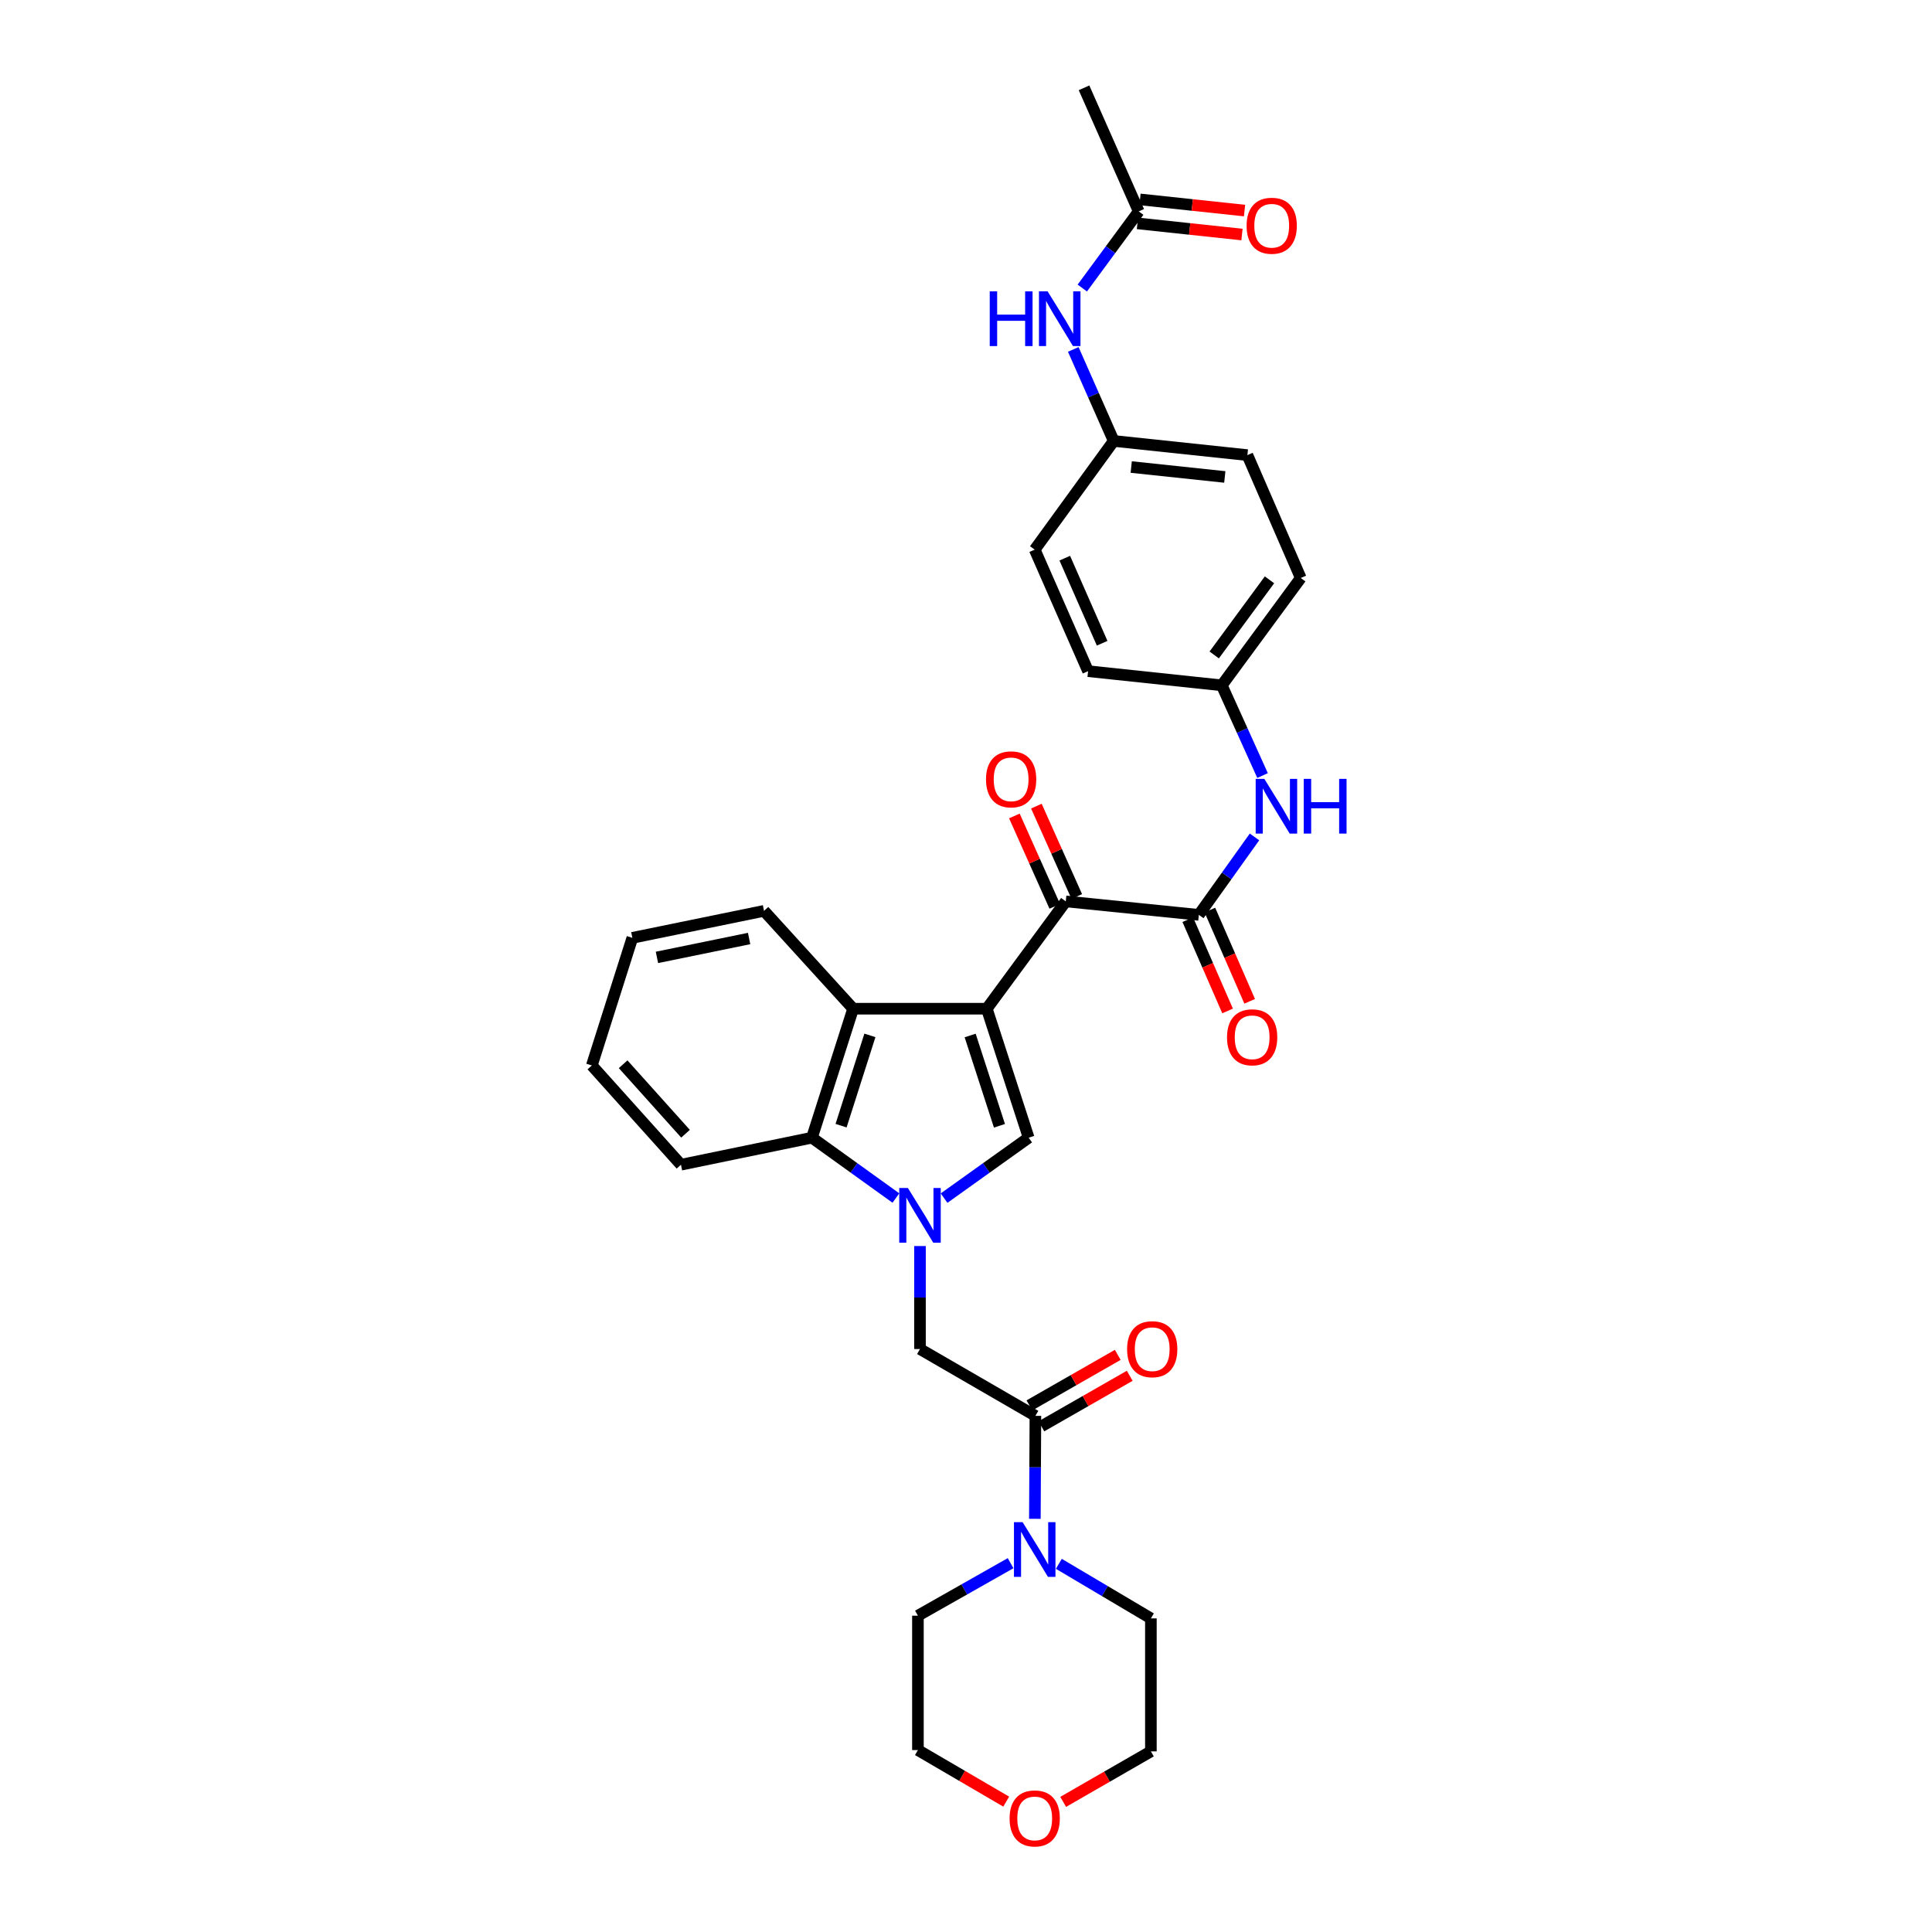 <?xml version='1.0' encoding='iso-8859-1'?>
<svg version='1.1' baseProfile='full'
              xmlns='http://www.w3.org/2000/svg'
                      xmlns:rdkit='http://www.rdkit.org/xml'
                      xmlns:xlink='http://www.w3.org/1999/xlink'
                  xml:space='preserve'
width='1000px' height='1000px' viewBox='0 0 1000 1000'>
<!-- END OF HEADER -->
<rect style='opacity:1.0;fill:#FFFFFF;stroke:none' width='1000' height='1000' x='0' y='0'> </rect>
<path class='bond-1' d='M 510.761,522.106 L 532.431,588.867' style='fill:none;fill-rule:evenodd;stroke:#000000;stroke-width:6px;stroke-linecap:butt;stroke-linejoin:miter;stroke-opacity:1' />
<path class='bond-1' d='M 502.148,535.971 L 517.316,582.703' style='fill:none;fill-rule:evenodd;stroke:#000000;stroke-width:6px;stroke-linecap:butt;stroke-linejoin:miter;stroke-opacity:1' />
<path class='bond-2' d='M 510.761,522.106 L 551.64,466.565' style='fill:none;fill-rule:evenodd;stroke:#000000;stroke-width:6px;stroke-linecap:butt;stroke-linejoin:miter;stroke-opacity:1' />
<path class='bond-3' d='M 510.761,522.106 L 441.575,522.106' style='fill:none;fill-rule:evenodd;stroke:#000000;stroke-width:6px;stroke-linecap:butt;stroke-linejoin:miter;stroke-opacity:1' />
<path class='bond-0' d='M 488.651,620.15 L 510.541,604.508' style='fill:none;fill-rule:evenodd;stroke:#0000FF;stroke-width:6px;stroke-linecap:butt;stroke-linejoin:miter;stroke-opacity:1' />
<path class='bond-0' d='M 510.541,604.508 L 532.431,588.867' style='fill:none;fill-rule:evenodd;stroke:#000000;stroke-width:6px;stroke-linecap:butt;stroke-linejoin:miter;stroke-opacity:1' />
<path class='bond-7' d='M 476.182,644.949 L 476.182,671.604' style='fill:none;fill-rule:evenodd;stroke:#0000FF;stroke-width:6px;stroke-linecap:butt;stroke-linejoin:miter;stroke-opacity:1' />
<path class='bond-7' d='M 476.182,671.604 L 476.182,698.259' style='fill:none;fill-rule:evenodd;stroke:#000000;stroke-width:6px;stroke-linecap:butt;stroke-linejoin:miter;stroke-opacity:1' />
<path class='bond-32' d='M 463.721,620.102 L 441.99,604.484' style='fill:none;fill-rule:evenodd;stroke:#0000FF;stroke-width:6px;stroke-linecap:butt;stroke-linejoin:miter;stroke-opacity:1' />
<path class='bond-32' d='M 441.99,604.484 L 420.26,588.867' style='fill:none;fill-rule:evenodd;stroke:#000000;stroke-width:6px;stroke-linecap:butt;stroke-linejoin:miter;stroke-opacity:1' />
<path class='bond-4' d='M 551.64,466.565 L 620.514,473.529' style='fill:none;fill-rule:evenodd;stroke:#000000;stroke-width:6px;stroke-linecap:butt;stroke-linejoin:miter;stroke-opacity:1' />
<path class='bond-13' d='M 557.333,464.019 L 546.88,440.635' style='fill:none;fill-rule:evenodd;stroke:#000000;stroke-width:6px;stroke-linecap:butt;stroke-linejoin:miter;stroke-opacity:1' />
<path class='bond-13' d='M 546.88,440.635 L 536.426,417.251' style='fill:none;fill-rule:evenodd;stroke:#FF0000;stroke-width:6px;stroke-linecap:butt;stroke-linejoin:miter;stroke-opacity:1' />
<path class='bond-13' d='M 545.946,469.11 L 535.492,445.725' style='fill:none;fill-rule:evenodd;stroke:#000000;stroke-width:6px;stroke-linecap:butt;stroke-linejoin:miter;stroke-opacity:1' />
<path class='bond-13' d='M 535.492,445.725 L 525.039,422.341' style='fill:none;fill-rule:evenodd;stroke:#FF0000;stroke-width:6px;stroke-linecap:butt;stroke-linejoin:miter;stroke-opacity:1' />
<path class='bond-5' d='M 441.575,522.106 L 420.26,588.867' style='fill:none;fill-rule:evenodd;stroke:#000000;stroke-width:6px;stroke-linecap:butt;stroke-linejoin:miter;stroke-opacity:1' />
<path class='bond-5' d='M 450.261,535.914 L 435.34,582.646' style='fill:none;fill-rule:evenodd;stroke:#000000;stroke-width:6px;stroke-linecap:butt;stroke-linejoin:miter;stroke-opacity:1' />
<path class='bond-19' d='M 441.575,522.106 L 395.458,471.457' style='fill:none;fill-rule:evenodd;stroke:#000000;stroke-width:6px;stroke-linecap:butt;stroke-linejoin:miter;stroke-opacity:1' />
<path class='bond-9' d='M 620.514,473.529 L 634.922,453.359' style='fill:none;fill-rule:evenodd;stroke:#000000;stroke-width:6px;stroke-linecap:butt;stroke-linejoin:miter;stroke-opacity:1' />
<path class='bond-9' d='M 634.922,453.359 L 649.329,433.189' style='fill:none;fill-rule:evenodd;stroke:#0000FF;stroke-width:6px;stroke-linecap:butt;stroke-linejoin:miter;stroke-opacity:1' />
<path class='bond-12' d='M 614.797,476.021 L 625.096,499.643' style='fill:none;fill-rule:evenodd;stroke:#000000;stroke-width:6px;stroke-linecap:butt;stroke-linejoin:miter;stroke-opacity:1' />
<path class='bond-12' d='M 625.096,499.643 L 635.395,523.264' style='fill:none;fill-rule:evenodd;stroke:#FF0000;stroke-width:6px;stroke-linecap:butt;stroke-linejoin:miter;stroke-opacity:1' />
<path class='bond-12' d='M 626.231,471.036 L 636.53,494.658' style='fill:none;fill-rule:evenodd;stroke:#000000;stroke-width:6px;stroke-linecap:butt;stroke-linejoin:miter;stroke-opacity:1' />
<path class='bond-12' d='M 636.53,494.658 L 646.829,518.279' style='fill:none;fill-rule:evenodd;stroke:#FF0000;stroke-width:6px;stroke-linecap:butt;stroke-linejoin:miter;stroke-opacity:1' />
<path class='bond-26' d='M 420.26,588.867 L 352.467,602.858' style='fill:none;fill-rule:evenodd;stroke:#000000;stroke-width:6px;stroke-linecap:butt;stroke-linejoin:miter;stroke-opacity:1' />
<path class='bond-6' d='M 535.923,732.845 L 476.182,698.259' style='fill:none;fill-rule:evenodd;stroke:#000000;stroke-width:6px;stroke-linecap:butt;stroke-linejoin:miter;stroke-opacity:1' />
<path class='bond-8' d='M 535.923,732.845 L 535.784,759.493' style='fill:none;fill-rule:evenodd;stroke:#000000;stroke-width:6px;stroke-linecap:butt;stroke-linejoin:miter;stroke-opacity:1' />
<path class='bond-8' d='M 535.784,759.493 L 535.646,786.141' style='fill:none;fill-rule:evenodd;stroke:#0000FF;stroke-width:6px;stroke-linecap:butt;stroke-linejoin:miter;stroke-opacity:1' />
<path class='bond-14' d='M 539.02,738.258 L 561.88,725.181' style='fill:none;fill-rule:evenodd;stroke:#000000;stroke-width:6px;stroke-linecap:butt;stroke-linejoin:miter;stroke-opacity:1' />
<path class='bond-14' d='M 561.88,725.181 L 584.74,712.105' style='fill:none;fill-rule:evenodd;stroke:#FF0000;stroke-width:6px;stroke-linecap:butt;stroke-linejoin:miter;stroke-opacity:1' />
<path class='bond-14' d='M 532.826,727.431 L 555.686,714.354' style='fill:none;fill-rule:evenodd;stroke:#000000;stroke-width:6px;stroke-linecap:butt;stroke-linejoin:miter;stroke-opacity:1' />
<path class='bond-14' d='M 555.686,714.354 L 578.547,701.278' style='fill:none;fill-rule:evenodd;stroke:#FF0000;stroke-width:6px;stroke-linecap:butt;stroke-linejoin:miter;stroke-opacity:1' />
<path class='bond-24' d='M 548.05,809.433 L 571.875,823.555' style='fill:none;fill-rule:evenodd;stroke:#0000FF;stroke-width:6px;stroke-linecap:butt;stroke-linejoin:miter;stroke-opacity:1' />
<path class='bond-24' d='M 571.875,823.555 L 595.699,837.677' style='fill:none;fill-rule:evenodd;stroke:#000000;stroke-width:6px;stroke-linecap:butt;stroke-linejoin:miter;stroke-opacity:1' />
<path class='bond-25' d='M 523.086,809.099 L 499.101,822.688' style='fill:none;fill-rule:evenodd;stroke:#0000FF;stroke-width:6px;stroke-linecap:butt;stroke-linejoin:miter;stroke-opacity:1' />
<path class='bond-25' d='M 499.101,822.688 L 475.115,836.277' style='fill:none;fill-rule:evenodd;stroke:#000000;stroke-width:6px;stroke-linecap:butt;stroke-linejoin:miter;stroke-opacity:1' />
<path class='bond-17' d='M 653.501,401.425 L 642.946,378.076' style='fill:none;fill-rule:evenodd;stroke:#0000FF;stroke-width:6px;stroke-linecap:butt;stroke-linejoin:miter;stroke-opacity:1' />
<path class='bond-17' d='M 642.946,378.076 L 632.391,354.726' style='fill:none;fill-rule:evenodd;stroke:#000000;stroke-width:6px;stroke-linecap:butt;stroke-linejoin:miter;stroke-opacity:1' />
<path class='bond-10' d='M 589.4,109.416 L 574.799,129.251' style='fill:none;fill-rule:evenodd;stroke:#000000;stroke-width:6px;stroke-linecap:butt;stroke-linejoin:miter;stroke-opacity:1' />
<path class='bond-10' d='M 574.799,129.251 L 560.199,149.086' style='fill:none;fill-rule:evenodd;stroke:#0000FF;stroke-width:6px;stroke-linecap:butt;stroke-linejoin:miter;stroke-opacity:1' />
<path class='bond-15' d='M 588.738,115.617 L 615.792,118.504' style='fill:none;fill-rule:evenodd;stroke:#000000;stroke-width:6px;stroke-linecap:butt;stroke-linejoin:miter;stroke-opacity:1' />
<path class='bond-15' d='M 615.792,118.504 L 642.847,121.391' style='fill:none;fill-rule:evenodd;stroke:#FF0000;stroke-width:6px;stroke-linecap:butt;stroke-linejoin:miter;stroke-opacity:1' />
<path class='bond-15' d='M 590.061,103.214 L 617.116,106.101' style='fill:none;fill-rule:evenodd;stroke:#000000;stroke-width:6px;stroke-linecap:butt;stroke-linejoin:miter;stroke-opacity:1' />
<path class='bond-15' d='M 617.116,106.101 L 644.17,108.988' style='fill:none;fill-rule:evenodd;stroke:#FF0000;stroke-width:6px;stroke-linecap:butt;stroke-linejoin:miter;stroke-opacity:1' />
<path class='bond-27' d='M 589.4,109.416 L 561.092,45.455' style='fill:none;fill-rule:evenodd;stroke:#000000;stroke-width:6px;stroke-linecap:butt;stroke-linejoin:miter;stroke-opacity:1' />
<path class='bond-11' d='M 555.527,180.86 L 565.991,204.546' style='fill:none;fill-rule:evenodd;stroke:#0000FF;stroke-width:6px;stroke-linecap:butt;stroke-linejoin:miter;stroke-opacity:1' />
<path class='bond-11' d='M 565.991,204.546 L 576.455,228.232' style='fill:none;fill-rule:evenodd;stroke:#000000;stroke-width:6px;stroke-linecap:butt;stroke-linejoin:miter;stroke-opacity:1' />
<path class='bond-16' d='M 520.813,932.518 L 497.964,919.178' style='fill:none;fill-rule:evenodd;stroke:#FF0000;stroke-width:6px;stroke-linecap:butt;stroke-linejoin:miter;stroke-opacity:1' />
<path class='bond-16' d='M 497.964,919.178 L 475.115,905.837' style='fill:none;fill-rule:evenodd;stroke:#000000;stroke-width:6px;stroke-linecap:butt;stroke-linejoin:miter;stroke-opacity:1' />
<path class='bond-35' d='M 550.297,932.649 L 572.998,919.583' style='fill:none;fill-rule:evenodd;stroke:#FF0000;stroke-width:6px;stroke-linecap:butt;stroke-linejoin:miter;stroke-opacity:1' />
<path class='bond-35' d='M 572.998,919.583 L 595.699,906.516' style='fill:none;fill-rule:evenodd;stroke:#000000;stroke-width:6px;stroke-linecap:butt;stroke-linejoin:miter;stroke-opacity:1' />
<path class='bond-20' d='M 632.391,354.726 L 563.191,347.395' style='fill:none;fill-rule:evenodd;stroke:#000000;stroke-width:6px;stroke-linecap:butt;stroke-linejoin:miter;stroke-opacity:1' />
<path class='bond-21' d='M 632.391,354.726 L 673.269,299.171' style='fill:none;fill-rule:evenodd;stroke:#000000;stroke-width:6px;stroke-linecap:butt;stroke-linejoin:miter;stroke-opacity:1' />
<path class='bond-21' d='M 628.476,339.001 L 657.091,300.112' style='fill:none;fill-rule:evenodd;stroke:#000000;stroke-width:6px;stroke-linecap:butt;stroke-linejoin:miter;stroke-opacity:1' />
<path class='bond-18' d='M 576.455,228.232 L 645.648,235.564' style='fill:none;fill-rule:evenodd;stroke:#000000;stroke-width:6px;stroke-linecap:butt;stroke-linejoin:miter;stroke-opacity:1' />
<path class='bond-18' d='M 585.519,241.736 L 633.955,246.868' style='fill:none;fill-rule:evenodd;stroke:#000000;stroke-width:6px;stroke-linecap:butt;stroke-linejoin:miter;stroke-opacity:1' />
<path class='bond-34' d='M 576.455,228.232 L 535.563,284.487' style='fill:none;fill-rule:evenodd;stroke:#000000;stroke-width:6px;stroke-linecap:butt;stroke-linejoin:miter;stroke-opacity:1' />
<path class='bond-30' d='M 395.458,471.457 L 327.305,485.427' style='fill:none;fill-rule:evenodd;stroke:#000000;stroke-width:6px;stroke-linecap:butt;stroke-linejoin:miter;stroke-opacity:1' />
<path class='bond-30' d='M 387.74,485.772 L 340.033,495.551' style='fill:none;fill-rule:evenodd;stroke:#000000;stroke-width:6px;stroke-linecap:butt;stroke-linejoin:miter;stroke-opacity:1' />
<path class='bond-22' d='M 563.191,347.395 L 535.563,284.487' style='fill:none;fill-rule:evenodd;stroke:#000000;stroke-width:6px;stroke-linecap:butt;stroke-linejoin:miter;stroke-opacity:1' />
<path class='bond-22' d='M 570.468,332.943 L 551.128,288.907' style='fill:none;fill-rule:evenodd;stroke:#000000;stroke-width:6px;stroke-linecap:butt;stroke-linejoin:miter;stroke-opacity:1' />
<path class='bond-23' d='M 673.269,299.171 L 645.648,235.564' style='fill:none;fill-rule:evenodd;stroke:#000000;stroke-width:6px;stroke-linecap:butt;stroke-linejoin:miter;stroke-opacity:1' />
<path class='bond-28' d='M 595.699,837.677 L 595.699,906.516' style='fill:none;fill-rule:evenodd;stroke:#000000;stroke-width:6px;stroke-linecap:butt;stroke-linejoin:miter;stroke-opacity:1' />
<path class='bond-29' d='M 475.115,836.277 L 475.115,905.837' style='fill:none;fill-rule:evenodd;stroke:#000000;stroke-width:6px;stroke-linecap:butt;stroke-linejoin:miter;stroke-opacity:1' />
<path class='bond-33' d='M 352.467,602.858 L 306.329,551.481' style='fill:none;fill-rule:evenodd;stroke:#000000;stroke-width:6px;stroke-linecap:butt;stroke-linejoin:miter;stroke-opacity:1' />
<path class='bond-33' d='M 354.827,586.817 L 322.53,550.853' style='fill:none;fill-rule:evenodd;stroke:#000000;stroke-width:6px;stroke-linecap:butt;stroke-linejoin:miter;stroke-opacity:1' />
<path class='bond-31' d='M 327.305,485.427 L 306.329,551.481' style='fill:none;fill-rule:evenodd;stroke:#000000;stroke-width:6px;stroke-linecap:butt;stroke-linejoin:miter;stroke-opacity:1' />
<path  class='atom-1' d='M 469.922 614.899
L 479.202 629.899
Q 480.122 631.379, 481.602 634.059
Q 483.082 636.739, 483.162 636.899
L 483.162 614.899
L 486.922 614.899
L 486.922 643.219
L 483.042 643.219
L 473.082 626.819
Q 471.922 624.899, 470.682 622.699
Q 469.482 620.499, 469.122 619.819
L 469.122 643.219
L 465.442 643.219
L 465.442 614.899
L 469.922 614.899
' fill='#0000FF'/>
<path  class='atom-9' d='M 529.303 787.871
L 538.583 802.871
Q 539.503 804.351, 540.983 807.031
Q 542.463 809.711, 542.543 809.871
L 542.543 787.871
L 546.303 787.871
L 546.303 816.191
L 542.423 816.191
L 532.463 799.791
Q 531.303 797.871, 530.063 795.671
Q 528.863 793.471, 528.503 792.791
L 528.503 816.191
L 524.823 816.191
L 524.823 787.871
L 529.303 787.871
' fill='#0000FF'/>
<path  class='atom-10' d='M 654.418 403.141
L 663.698 418.141
Q 664.618 419.621, 666.098 422.301
Q 667.578 424.981, 667.658 425.141
L 667.658 403.141
L 671.418 403.141
L 671.418 431.461
L 667.538 431.461
L 657.578 415.061
Q 656.418 413.141, 655.178 410.941
Q 653.978 408.741, 653.618 408.061
L 653.618 431.461
L 649.938 431.461
L 649.938 403.141
L 654.418 403.141
' fill='#0000FF'/>
<path  class='atom-10' d='M 674.818 403.141
L 678.658 403.141
L 678.658 415.181
L 693.138 415.181
L 693.138 403.141
L 696.978 403.141
L 696.978 431.461
L 693.138 431.461
L 693.138 418.381
L 678.658 418.381
L 678.658 431.461
L 674.818 431.461
L 674.818 403.141
' fill='#0000FF'/>
<path  class='atom-12' d='M 512.287 150.811
L 516.127 150.811
L 516.127 162.851
L 530.607 162.851
L 530.607 150.811
L 534.447 150.811
L 534.447 179.131
L 530.607 179.131
L 530.607 166.051
L 516.127 166.051
L 516.127 179.131
L 512.287 179.131
L 512.287 150.811
' fill='#0000FF'/>
<path  class='atom-12' d='M 542.247 150.811
L 551.527 165.811
Q 552.447 167.291, 553.927 169.971
Q 555.407 172.651, 555.487 172.811
L 555.487 150.811
L 559.247 150.811
L 559.247 179.131
L 555.367 179.131
L 545.407 162.731
Q 544.247 160.811, 543.007 158.611
Q 541.807 156.411, 541.447 155.731
L 541.447 179.131
L 537.767 179.131
L 537.767 150.811
L 542.247 150.811
' fill='#0000FF'/>
<path  class='atom-13' d='M 635.108 536.898
Q 635.108 530.098, 638.468 526.298
Q 641.828 522.498, 648.108 522.498
Q 654.388 522.498, 657.748 526.298
Q 661.108 530.098, 661.108 536.898
Q 661.108 543.778, 657.708 547.698
Q 654.308 551.578, 648.108 551.578
Q 641.868 551.578, 638.468 547.698
Q 635.108 543.818, 635.108 536.898
M 648.108 548.378
Q 652.428 548.378, 654.748 545.498
Q 657.108 542.578, 657.108 536.898
Q 657.108 531.338, 654.748 528.538
Q 652.428 525.698, 648.108 525.698
Q 643.788 525.698, 641.428 528.498
Q 639.108 531.298, 639.108 536.898
Q 639.108 542.618, 641.428 545.498
Q 643.788 548.378, 648.108 548.378
' fill='#FF0000'/>
<path  class='atom-14' d='M 510.36 403.383
Q 510.36 396.583, 513.72 392.783
Q 517.08 388.983, 523.36 388.983
Q 529.64 388.983, 533 392.783
Q 536.36 396.583, 536.36 403.383
Q 536.36 410.263, 532.96 414.183
Q 529.56 418.063, 523.36 418.063
Q 517.12 418.063, 513.72 414.183
Q 510.36 410.303, 510.36 403.383
M 523.36 414.863
Q 527.68 414.863, 530 411.983
Q 532.36 409.063, 532.36 403.383
Q 532.36 397.823, 530 395.023
Q 527.68 392.183, 523.36 392.183
Q 519.04 392.183, 516.68 394.983
Q 514.36 397.783, 514.36 403.383
Q 514.36 409.103, 516.68 411.983
Q 519.04 414.863, 523.36 414.863
' fill='#FF0000'/>
<path  class='atom-15' d='M 583.385 698.339
Q 583.385 691.539, 586.745 687.739
Q 590.105 683.939, 596.385 683.939
Q 602.665 683.939, 606.025 687.739
Q 609.385 691.539, 609.385 698.339
Q 609.385 705.219, 605.985 709.139
Q 602.585 713.019, 596.385 713.019
Q 590.145 713.019, 586.745 709.139
Q 583.385 705.259, 583.385 698.339
M 596.385 709.819
Q 600.705 709.819, 603.025 706.939
Q 605.385 704.019, 605.385 698.339
Q 605.385 692.779, 603.025 689.979
Q 600.705 687.139, 596.385 687.139
Q 592.065 687.139, 589.705 689.939
Q 587.385 692.739, 587.385 698.339
Q 587.385 704.059, 589.705 706.939
Q 592.065 709.819, 596.385 709.819
' fill='#FF0000'/>
<path  class='atom-16' d='M 645.239 116.841
Q 645.239 110.041, 648.599 106.241
Q 651.959 102.441, 658.239 102.441
Q 664.519 102.441, 667.879 106.241
Q 671.239 110.041, 671.239 116.841
Q 671.239 123.721, 667.839 127.641
Q 664.439 131.521, 658.239 131.521
Q 651.999 131.521, 648.599 127.641
Q 645.239 123.761, 645.239 116.841
M 658.239 128.321
Q 662.559 128.321, 664.879 125.441
Q 667.239 122.521, 667.239 116.841
Q 667.239 111.281, 664.879 108.481
Q 662.559 105.641, 658.239 105.641
Q 653.919 105.641, 651.559 108.441
Q 649.239 111.241, 649.239 116.841
Q 649.239 122.561, 651.559 125.441
Q 653.919 128.321, 658.239 128.321
' fill='#FF0000'/>
<path  class='atom-17' d='M 522.563 941.21
Q 522.563 934.41, 525.923 930.61
Q 529.283 926.81, 535.563 926.81
Q 541.843 926.81, 545.203 930.61
Q 548.563 934.41, 548.563 941.21
Q 548.563 948.09, 545.163 952.01
Q 541.763 955.89, 535.563 955.89
Q 529.323 955.89, 525.923 952.01
Q 522.563 948.13, 522.563 941.21
M 535.563 952.69
Q 539.883 952.69, 542.203 949.81
Q 544.563 946.89, 544.563 941.21
Q 544.563 935.65, 542.203 932.85
Q 539.883 930.01, 535.563 930.01
Q 531.243 930.01, 528.883 932.81
Q 526.563 935.61, 526.563 941.21
Q 526.563 946.93, 528.883 949.81
Q 531.243 952.69, 535.563 952.69
' fill='#FF0000'/>
</svg>
